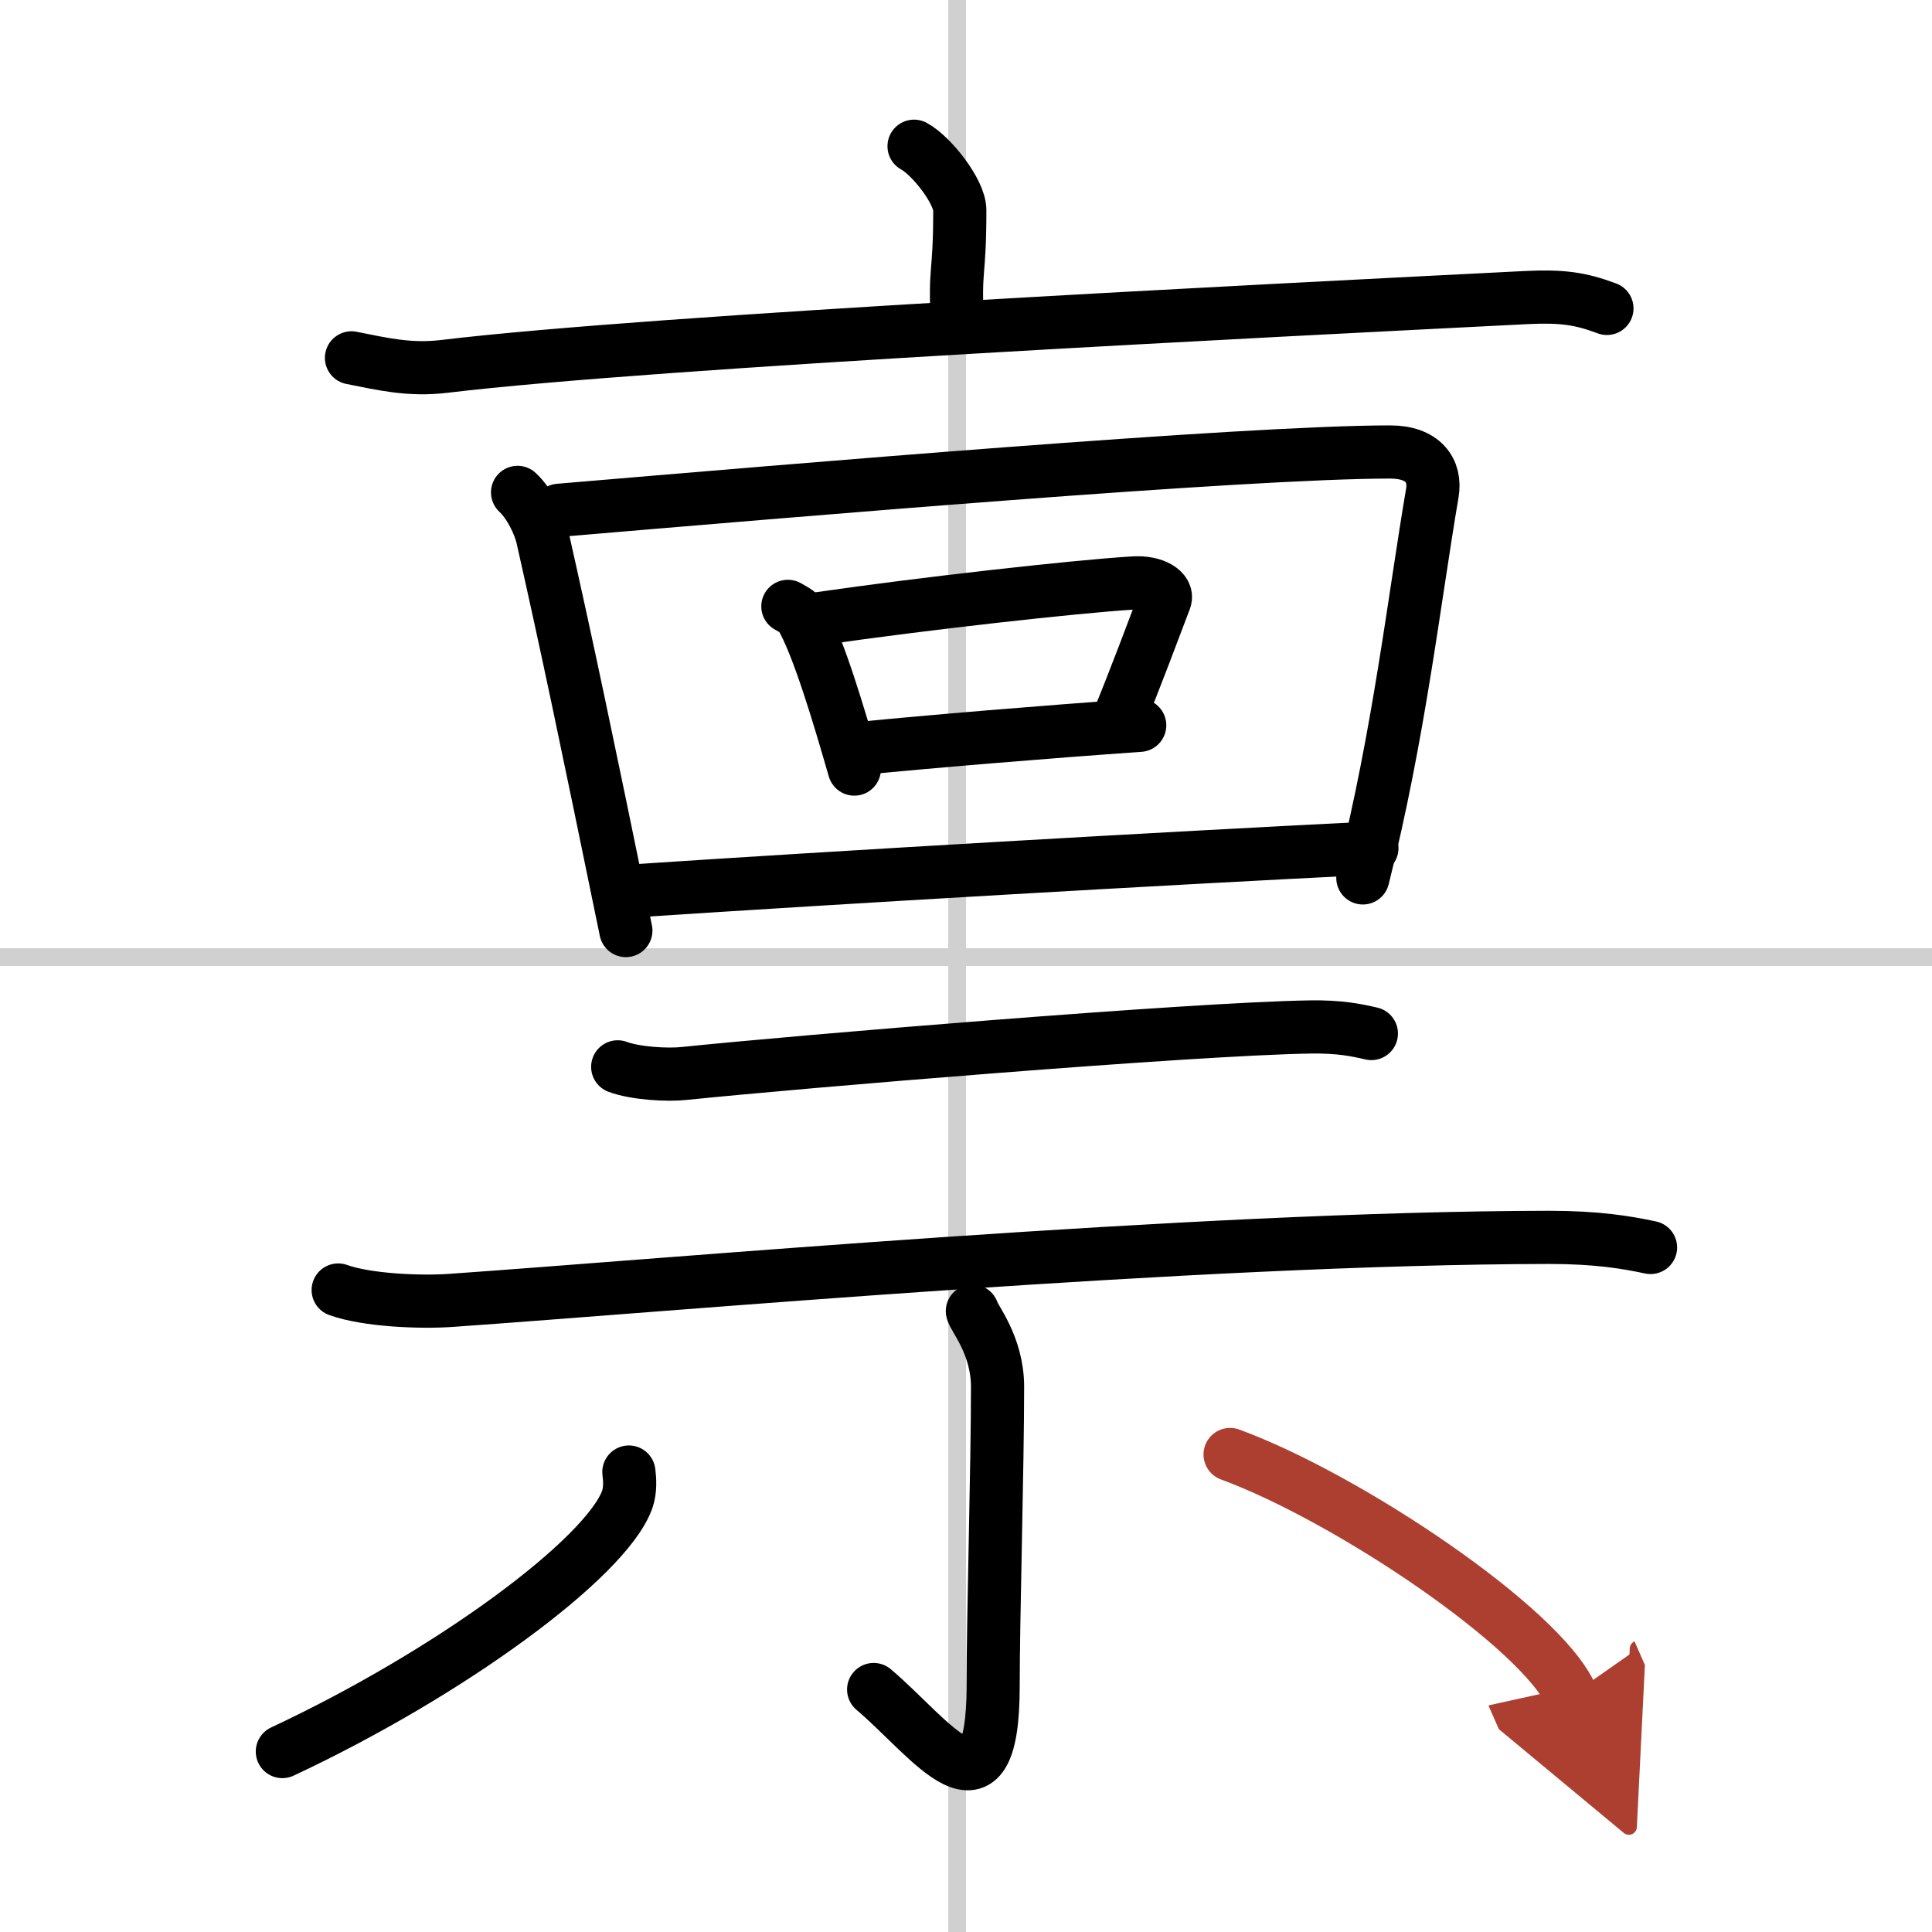 <svg width="400" height="400" viewBox="0 0 109 109" xmlns="http://www.w3.org/2000/svg"><defs><marker id="a" markerWidth="4" orient="auto" refX="1" refY="5" viewBox="0 0 10 10"><polyline points="0 0 10 5 0 10 1 5" fill="#ad3f31" stroke="#ad3f31"/></marker></defs><g fill="none" stroke="#000" stroke-linecap="round" stroke-linejoin="round" stroke-width="3"><rect width="100%" height="100%" fill="#fff" stroke="#fff"/><line x1="54" x2="54" y2="109" stroke="#d0d0d0" stroke-width="1"/><line x2="109" y1="54" y2="54" stroke="#d0d0d0" stroke-width="1"/><path d="m51.57 8.25c0.98 0.53 2.58 2.56 2.58 3.61 0 3.86-0.31 3.13-0.13 6.4"/><path d="m19.83 20.19c1.73 0.34 3.26 0.72 5.25 0.48 11.86-1.43 47.16-3.18 60.99-3.88 2.03-0.1 3.07 0.04 4.59 0.61"/><path d="M29.2,27.78c0.68,0.63,1.25,1.8,1.42,2.59C32,36.5,33,41.25,35.31,52.5"/><path d="m31.54 28.79c13.09-1.11 38.69-3.29 46.89-3.29 1.87 0 2.59 1.05 2.38 2.31-1.02 5.98-1.88 13.64-3.92 21.72"/><path d="m44.45 34.21c0.29 0.17 0.58 0.3 0.71 0.51 0.99 1.64 2.19 5.73 3.04 8.67"/><path d="m46.23 34.9c5.86-0.85 14.35-1.8 17.71-2.01 1.23-0.08 1.96 0.47 1.79 0.93-0.73 1.91-1.58 4.22-2.66 6.86"/><path d="m48.37 42.24c4.25-0.42 10.52-0.94 15.93-1.32"/><path d="m35.95 50.25c11.3-0.75 29.5-1.81 41.45-2.4"/><path d="m34.85 60.19c0.99 0.37 2.8 0.48 3.78 0.37 6.29-0.65 28.63-2.52 35.29-2.62 1.65-0.03 2.63 0.18 3.45 0.37"/><path d="m19.08 72.78c1.64 0.59 4.65 0.7 6.29 0.59 12.38-0.86 42.03-3.53 62.01-3.56 2.73 0 4.38 0.28 5.74 0.57"/><path d="m54.86 73.97c0.07 0.37 1.42 1.92 1.42 4.27 0 4.51-0.25 13.05-0.25 16.89 0 8.15-3.5 2.93-6.74 0.19"/><path d="m35.48 83.05c0.05 0.39 0.1 1.01-0.1 1.57-1.21 3.3-9.96 9.76-19.45 14.2"/><path d="m69.4 82.06c6.67 2.45 17.57 9.79 19.24 13.59" marker-end="url(#a)" stroke="#ad3f31"/></g></svg>
